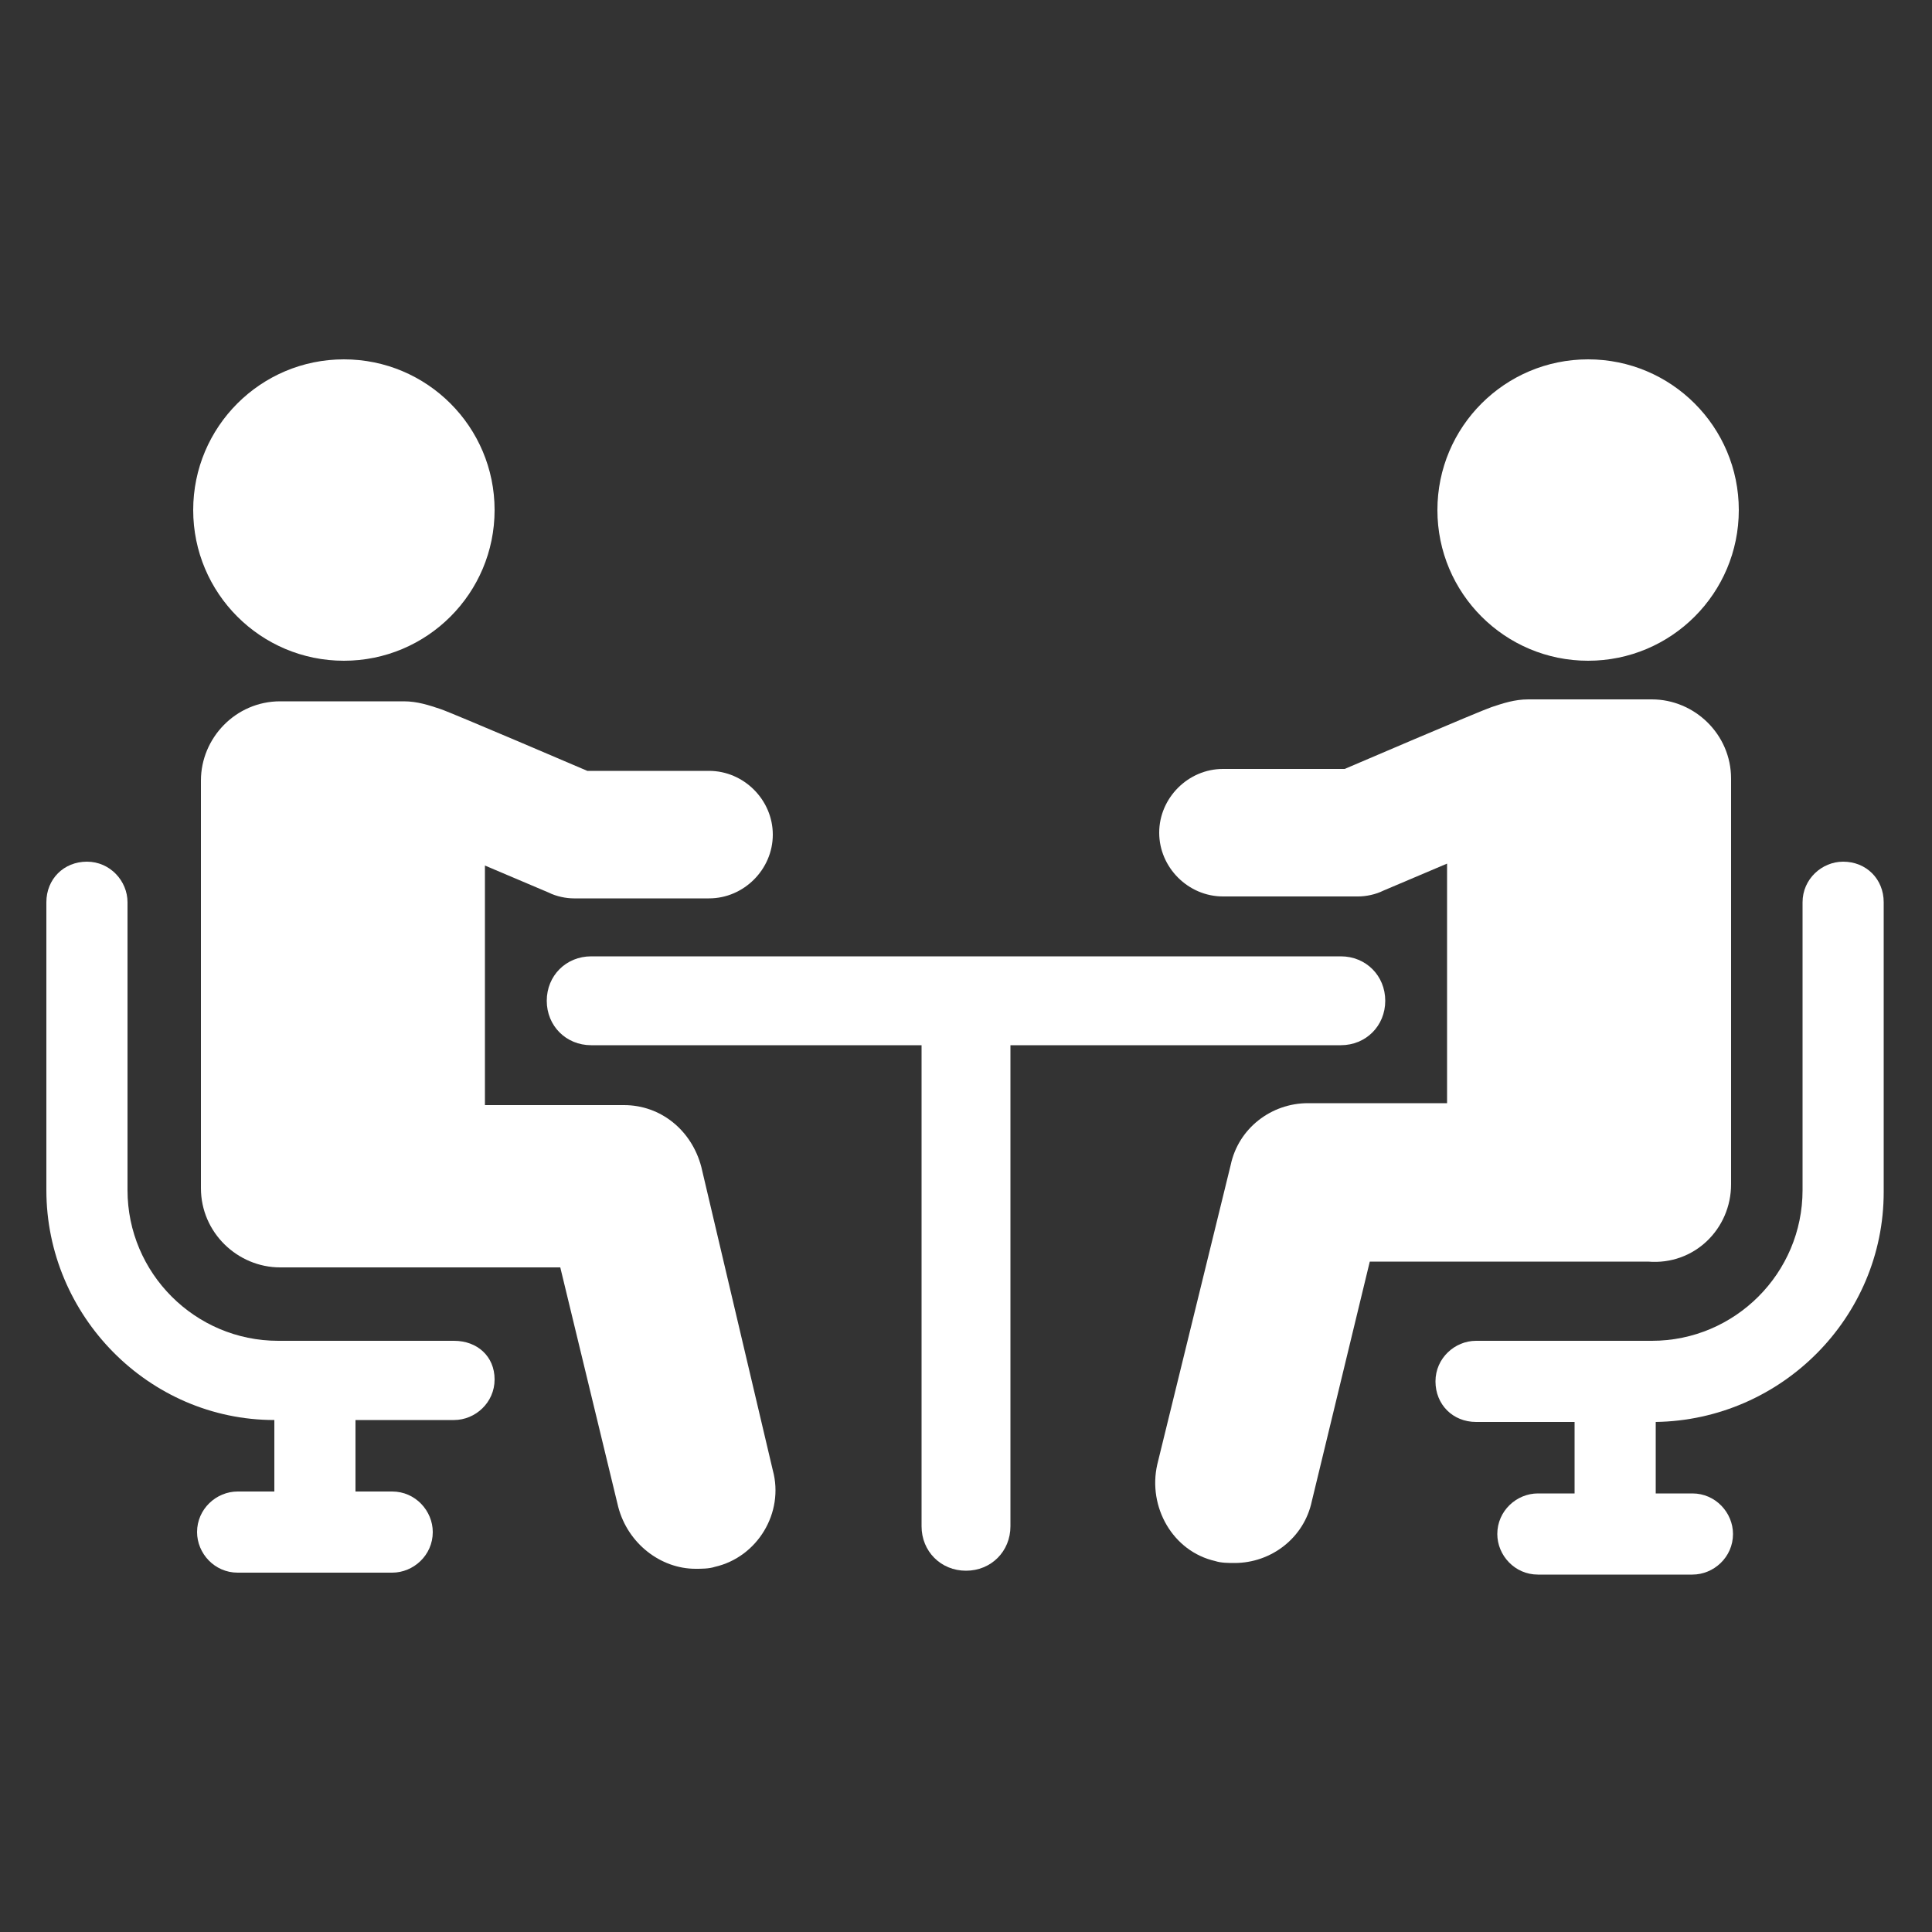 <?xml version="1.0" encoding="utf-8"?>
<!-- Generator: Adobe Illustrator 26.5.0, SVG Export Plug-In . SVG Version: 6.00 Build 0)  -->
<svg version="1.1" xmlns="http://www.w3.org/2000/svg" xmlns:xlink="http://www.w3.org/1999/xlink" x="0px" y="0px"
	 viewBox="0 0 100 100" style="enable-background:new 0 0 100 100;" xml:space="preserve">
<rect x="0" y="0" width="100" height="100" fill="#333333" stroke="none"/>
<style type="text/css">
	.st0{fill:#FFFFFF;}
</style>
<g id="Ebene_2">
</g>
<g id="Ebene_1">
	<g>
		<circle class="st0" cx="17.8" cy="26.4" r="7.8"/>
		<path class="st0" d="M36.3,60.4c-0.5-1.9-2.1-3.2-4-3.2h-7.2V44.8l3.3,1.4c0.4,0.2,0.9,0.3,1.3,0.3h7c1.8,0,3.3-1.5,3.3-3.3
			s-1.5-3.3-3.3-3.3h-6.3c0,0-7-3-7.6-3.2s-1.2-0.4-1.9-0.4h-6.4c-2.3,0-4.1,1.9-4.1,4.1v21.1c0,2.3,1.9,4.1,4.1,4.1H29L32,78
			c0.5,1.9,2.2,3.2,4,3.2c0.3,0,0.7,0,1-0.1c2.2-0.5,3.6-2.8,3-5L36.3,60.4z"/>
		<circle class="st0" cx="82.2" cy="26.4" r="7.8"/>
		<path class="st0" d="M89.6,61.3v-21c0-2.3-1.9-4.1-4.1-4.1h-6.4c-0.7,0-1.3,0.2-1.9,0.4s-7.6,3.2-7.6,3.2h-6.3
			c-1.8,0-3.3,1.5-3.3,3.3s1.5,3.3,3.3,3.3h7c0.4,0,0.9-0.1,1.3-0.3l3.3-1.4v12.4h-7.2c-1.9,0-3.6,1.3-4,3.2l-3.8,15.5
			c-0.5,2.2,0.8,4.5,3,5c0.3,0.1,0.7,0.1,1,0.1c1.9,0,3.6-1.3,4-3.2l3-12.4h14.4C87.7,65.5,89.6,63.6,89.6,61.3z"/>
		<path class="st0" d="M71.7,51.8c0-1.3-1-2.3-2.3-2.3H30.6c-1.3,0-2.3,1-2.3,2.3s1,2.3,2.3,2.3h17.1V79c0,1.3,1,2.3,2.3,2.3
			s2.3-1,2.3-2.3V54.1h17.1C70.7,54.1,71.7,53.1,71.7,51.8z"/>
		<path class="st0" d="M23.5,69.4h-9.1c-4.3,0-7.8-3.5-7.8-7.8V46.7c0-1.1-0.9-2.1-2.1-2.1s-2.1,0.9-2.1,2.1v14.9
			c0,6.5,5.3,11.9,11.8,11.9v3.7h-1.9c-1.1,0-2.1,0.9-2.1,2.1c0,1.1,0.9,2.1,2.1,2.1h8c1.1,0,2.1-0.9,2.1-2.1c0-1.1-0.9-2.1-2.1-2.1
			h-1.9v-3.7h5.1c1.1,0,2.1-0.9,2.1-2.1S24.7,69.4,23.5,69.4z"/>
		<path class="st0" d="M95.4,44.6c-1.1,0-2.1,0.9-2.1,2.1v14.9c0,4.3-3.5,7.8-7.8,7.8h-9.1c-1.1,0-2.1,0.9-2.1,2.1s0.9,2.1,2.1,2.1
			h5.1v3.7h-1.9c-1.1,0-2.1,0.9-2.1,2.1c0,1.1,0.9,2.1,2.1,2.1h8c1.1,0,2.1-0.9,2.1-2.1c0-1.1-0.9-2.1-2.1-2.1h-1.9v-3.7
			c6.5-0.1,11.8-5.4,11.8-11.9v-15C97.5,45.5,96.6,44.6,95.4,44.6z"/>
	</g>
</g>
</svg>
